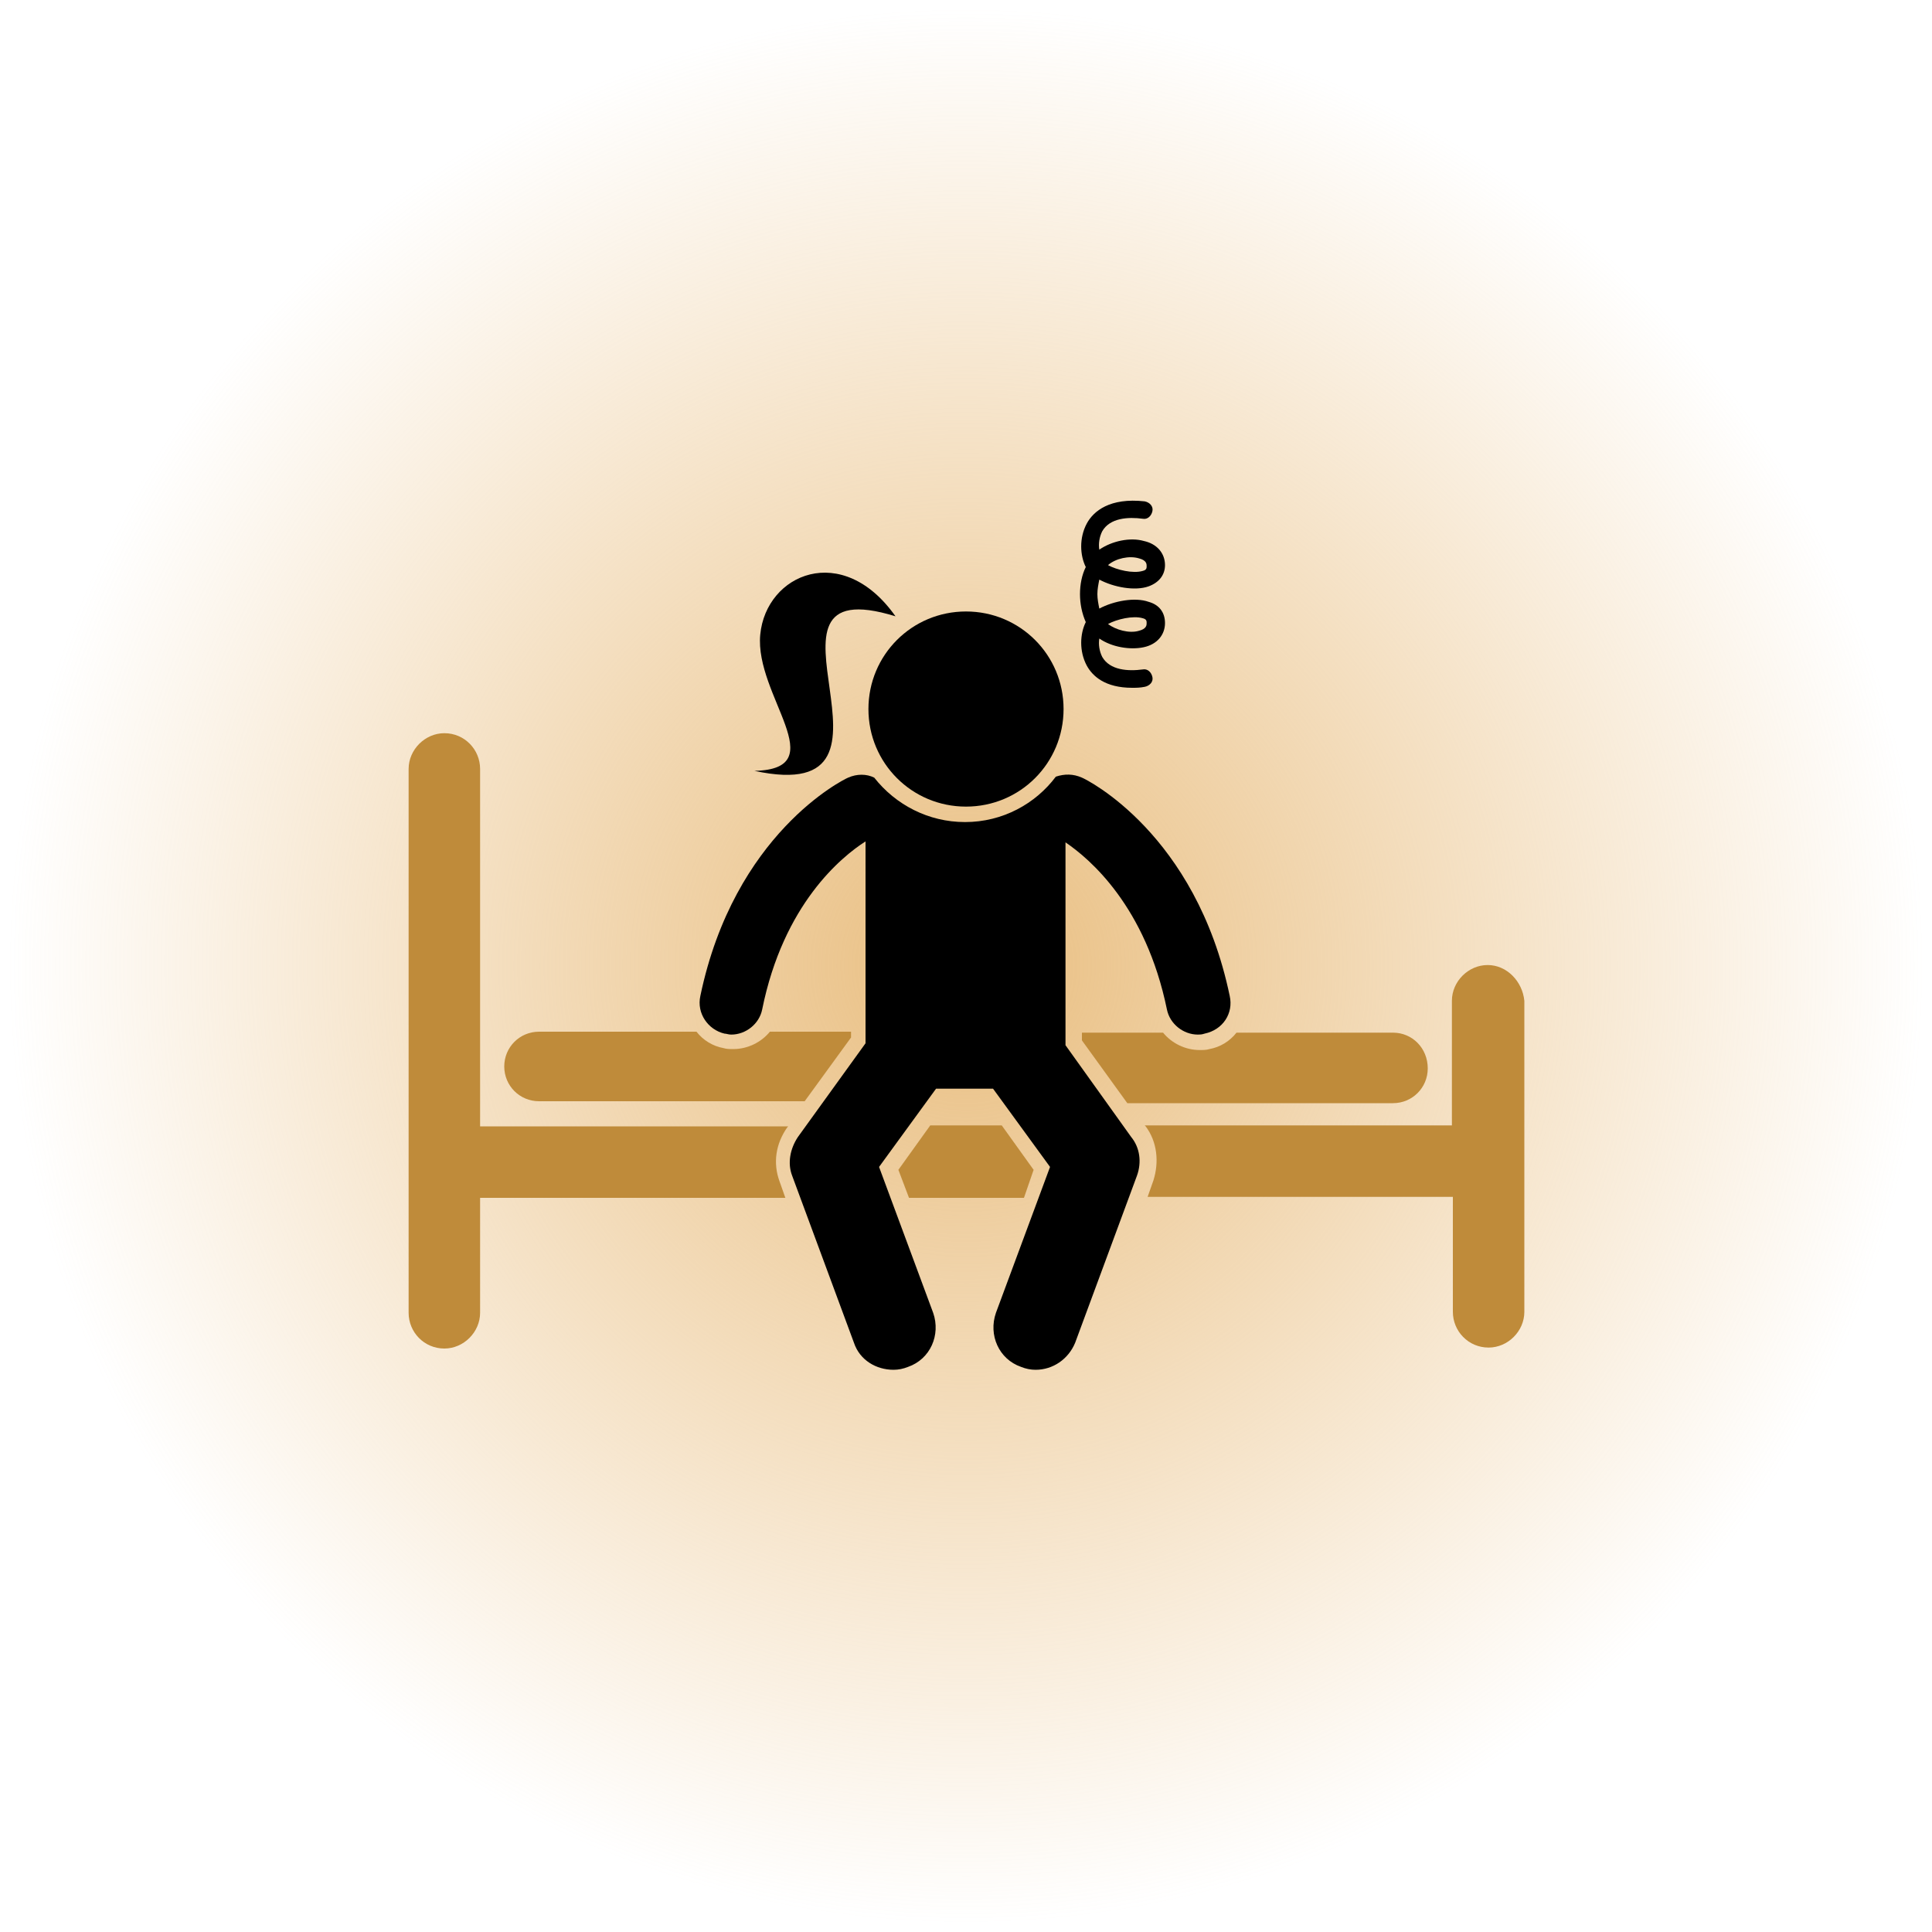 <?xml version="1.0" encoding="utf-8"?>
<!-- Generator: Adobe Illustrator 26.3.1, SVG Export Plug-In . SVG Version: 6.00 Build 0)  -->
<svg version="1.1" id="Design" xmlns="http://www.w3.org/2000/svg" xmlns:xlink="http://www.w3.org/1999/xlink" x="0px" y="0px"
	 viewBox="0 0 200 200" style="enable-background:new 0 0 200 200;" xml:space="preserve">
<style type="text/css">
	.st0{fill:url(#Path_2631_00000059993301241318498400000008115115215554182793_);}
	.st1{fill:url(#Path_2631_00000165953261124103996700000005927184640670509696_);}
	.st2{fill:url(#Path_2631_00000026864287467886159430000017554006948087323835_);}
	.st3{fill:url(#Path_2631_00000005964281586796087470000008859365272578647717_);}
	.st4{fill:url(#Path_2631_00000073683545388189595330000000999162441893042321_);}
	.st5{fill:url(#Path_2631_00000161614048620147853450000000906918747728981392_);}
	.st6{fill:url(#Path_2631_00000165217304453033044250000007266114656019419055_);}
	.st7{fill:url(#Path_2631_00000031897460583458507830000000298849458587448714_);}
	.st8{fill:url(#Path_2631_00000134212327578435881540000002357562987559325367_);}
	.st9{fill:url(#Path_2631_00000052827039631689968540000007375479950665610123_);}
	.st10{fill:#1A1818;}
	.st11{fill:#BF8B3A;}
	.st12{fill:none;stroke:#BF8B3A;stroke-width:2;stroke-linecap:round;stroke-miterlimit:10;stroke-dasharray:4,5;}
	.st13{fill:#1D1D1B;}
	.st14{fill:#353535;}
</style>
<radialGradient id="Path_2631_00000093863094805726250850000006091471921650230444_" cx="1.861" cy="-62.122" r="0.87" gradientTransform="matrix(115 0 0 -115 -114 -7044.002)" gradientUnits="userSpaceOnUse">
	<stop  offset="0" style="stop-color:#E9BE80"/>
	<stop  offset="1" style="stop-color:#E9BE80;stop-opacity:0"/>
</radialGradient>
<path id="Path_2631_00000166633321253871246570000015721721144747789990_" style="fill:url(#Path_2631_00000093863094805726250850000006091471921650230444_);" d="
	M200,100c0,55.2-44.8,100-100,100S0,155.2,0,100S44.8,0,100,0S200,44.8,200,100"/>
<g id="MAN_ON_BED">
	<g id="man_3_">
		<g id="head_7_">
			<g>
				<path d="M110.1,73.4c0,5.6-4.5,10.1-10.1,10.1c-5.6,0-10.1-4.5-10.1-10.1c0-5.6,4.5-10.1,10.1-10.1
					C105.6,63.3,110.1,67.8,110.1,73.4z"/>
			</g>
		</g>
		<g id="body_3_">
			<g>
				<path d="M127.3,103.1c-3.5-16.8-14.8-22.4-15.3-22.6c-0.9-0.4-1.8-0.4-2.7-0.1c-2.1,2.8-5.5,4.7-9.4,4.7c-3.8,0-7.2-1.8-9.4-4.6
					c-0.8-0.4-1.8-0.4-2.7,0c-0.5,0.2-11.8,5.8-15.3,22.6c-0.4,1.8,0.8,3.5,2.5,3.9c0.2,0,0.4,0.1,0.7,0.1c1.5,0,2.9-1.1,3.2-2.6
					c2.2-10.9,8.2-15.8,10.7-17.4v5.6v7.3v8l-7,9.7c-0.8,1.2-1.1,2.7-0.6,4l6.4,17.3c0.6,1.8,2.3,2.8,4.1,2.8c0.5,0,1-0.1,1.5-0.3
					c2.3-0.8,3.4-3.3,2.6-5.6l-5.6-15.1l5.9-8.1h1.6h1.4h1.4h1.5l5.9,8.1l-5.6,15.1c-0.8,2.3,0.3,4.8,2.6,5.6c0.5,0.2,1,0.3,1.5,0.3
					c1.8,0,3.4-1.1,4.1-2.8l6.4-17.3c0.5-1.4,0.3-2.9-0.6-4l-6.8-9.5V97.2c0-1.5,0-3,0-4.5v-5.5c2.5,1.7,8.3,6.6,10.5,17.3
					c0.3,1.5,1.7,2.6,3.2,2.6c0.2,0,0.4,0,0.7-0.1C126.6,106.6,127.7,104.9,127.3,103.1z"/>
			</g>
		</g>
	</g>
	<g id="bed">
		<polygon class="st11" points="96.3,116.5 93,121.1 94.1,124 106,124 107,121.1 103.7,116.5 		"/>
		<g>
			<path class="st11" d="M49.7,79.6c0-2-1.6-3.7-3.7-3.7c-2,0-3.7,1.7-3.7,3.7v47.2v2.7v3.7v2.7c0,2,1.6,3.7,3.7,3.7
				c2,0,3.7-1.7,3.7-3.7v-2.7v-3.7v-2.7V124h31.6l-0.6-1.7c-0.7-1.9-0.4-3.9,0.8-5.6l0.1-0.1H49.7V79.6z"/>
			<path class="st11" d="M154,99.9c-2,0-3.7,1.7-3.7,3.7v12.9h-31.8l0.1,0.1c1.2,1.6,1.4,3.7,0.8,5.6l-0.6,1.7h31.6v2.8v2.7v3.7v2.7
				c0,2,1.6,3.7,3.7,3.7c2,0,3.7-1.7,3.7-3.7v-2.7v-3.7v-2.7v-23.1C157.6,101.6,156,99.9,154,99.9z"/>
		</g>
	</g>
	<g id="mattress">
		<path class="st11" d="M88.1,107.4v-0.6h-8.4c-0.9,1.1-2.3,1.8-3.8,1.8c-0.3,0-0.7,0-1-0.1c-1.1-0.2-2.1-0.8-2.8-1.7H55.8
			c-2,0-3.6,1.6-3.6,3.6c0,2,1.6,3.6,3.6,3.6h27.5L88.1,107.4z"/>
		<path class="st11" d="M144.2,106.9H128c-0.7,0.9-1.7,1.5-2.8,1.7c-0.3,0.1-0.7,0.1-1,0.1c-1.5,0-2.9-0.7-3.8-1.8H112v0.8l4.7,6.5
			h27.5c2,0,3.6-1.6,3.6-3.6C147.8,108.5,146.2,106.9,144.2,106.9z"/>
	</g>
</g>
<g id="hair_00000159453120684531289840000007514292617378710926_">
	<path d="M92.7,63.8c-5.5-7.8-13.4-4.4-14,1.9c-0.6,6.3,7.7,13.9-0.6,14.1C96.2,83.7,75.9,58.6,92.7,63.8z"/>
</g>
<path d="M111.8,61.5c0,1,0.2,2,0.6,2.9c-0.6,1.2-0.7,3,0.1,4.5c0.6,1.1,1.9,2.3,4.7,2.3c0.4,0,0.8,0,1.3-0.1c0.5-0.1,0.9-0.5,0.8-1
	c-0.1-0.5-0.5-0.9-1-0.8c-1.5,0.2-3.4,0.1-4.2-1.3c-0.3-0.6-0.4-1.3-0.3-1.9c1.3,0.9,3.2,1.2,4.6,0.9c1.4-0.3,2.2-1.3,2.2-2.5
	c0-1.1-0.6-1.9-1.7-2.2c-1.4-0.5-3.6-0.1-5.1,0.7c-0.1-0.5-0.2-1-0.2-1.5c0,0,0,0,0,0c0,0,0,0,0,0c0-0.5,0.1-1,0.2-1.5
	c1.5,0.8,3.7,1.2,5.1,0.7c1.1-0.4,1.7-1.2,1.7-2.2c0-1.2-0.8-2.2-2.2-2.5c-1.4-0.4-3.3,0-4.6,0.9c-0.1-0.6,0-1.3,0.3-1.9
	c0.8-1.4,2.7-1.5,4.2-1.3c0.5,0.1,0.9-0.3,1-0.8c0.1-0.5-0.3-0.9-0.8-1c-3.6-0.4-5.3,1-6,2.3c-0.8,1.5-0.7,3.3-0.1,4.5
	C112,59.5,111.8,60.5,111.8,61.5C111.8,61.5,111.8,61.5,111.8,61.5C111.8,61.5,111.8,61.5,111.8,61.5
	C111.8,61.5,111.8,61.5,111.8,61.5C111.8,61.5,111.8,61.5,111.8,61.5z M118.3,64c0.4,0.1,0.4,0.3,0.4,0.5c0,0.2,0,0.6-0.8,0.8
	c-1,0.3-2.4-0.1-3.2-0.7C115.6,64.1,117.3,63.7,118.3,64z M117.9,57.8c0.8,0.2,0.8,0.6,0.8,0.8c0,0.2,0,0.4-0.4,0.5
	c-1,0.3-2.7-0.1-3.6-0.6C115.5,57.8,116.9,57.5,117.9,57.8z"/>
</svg>
